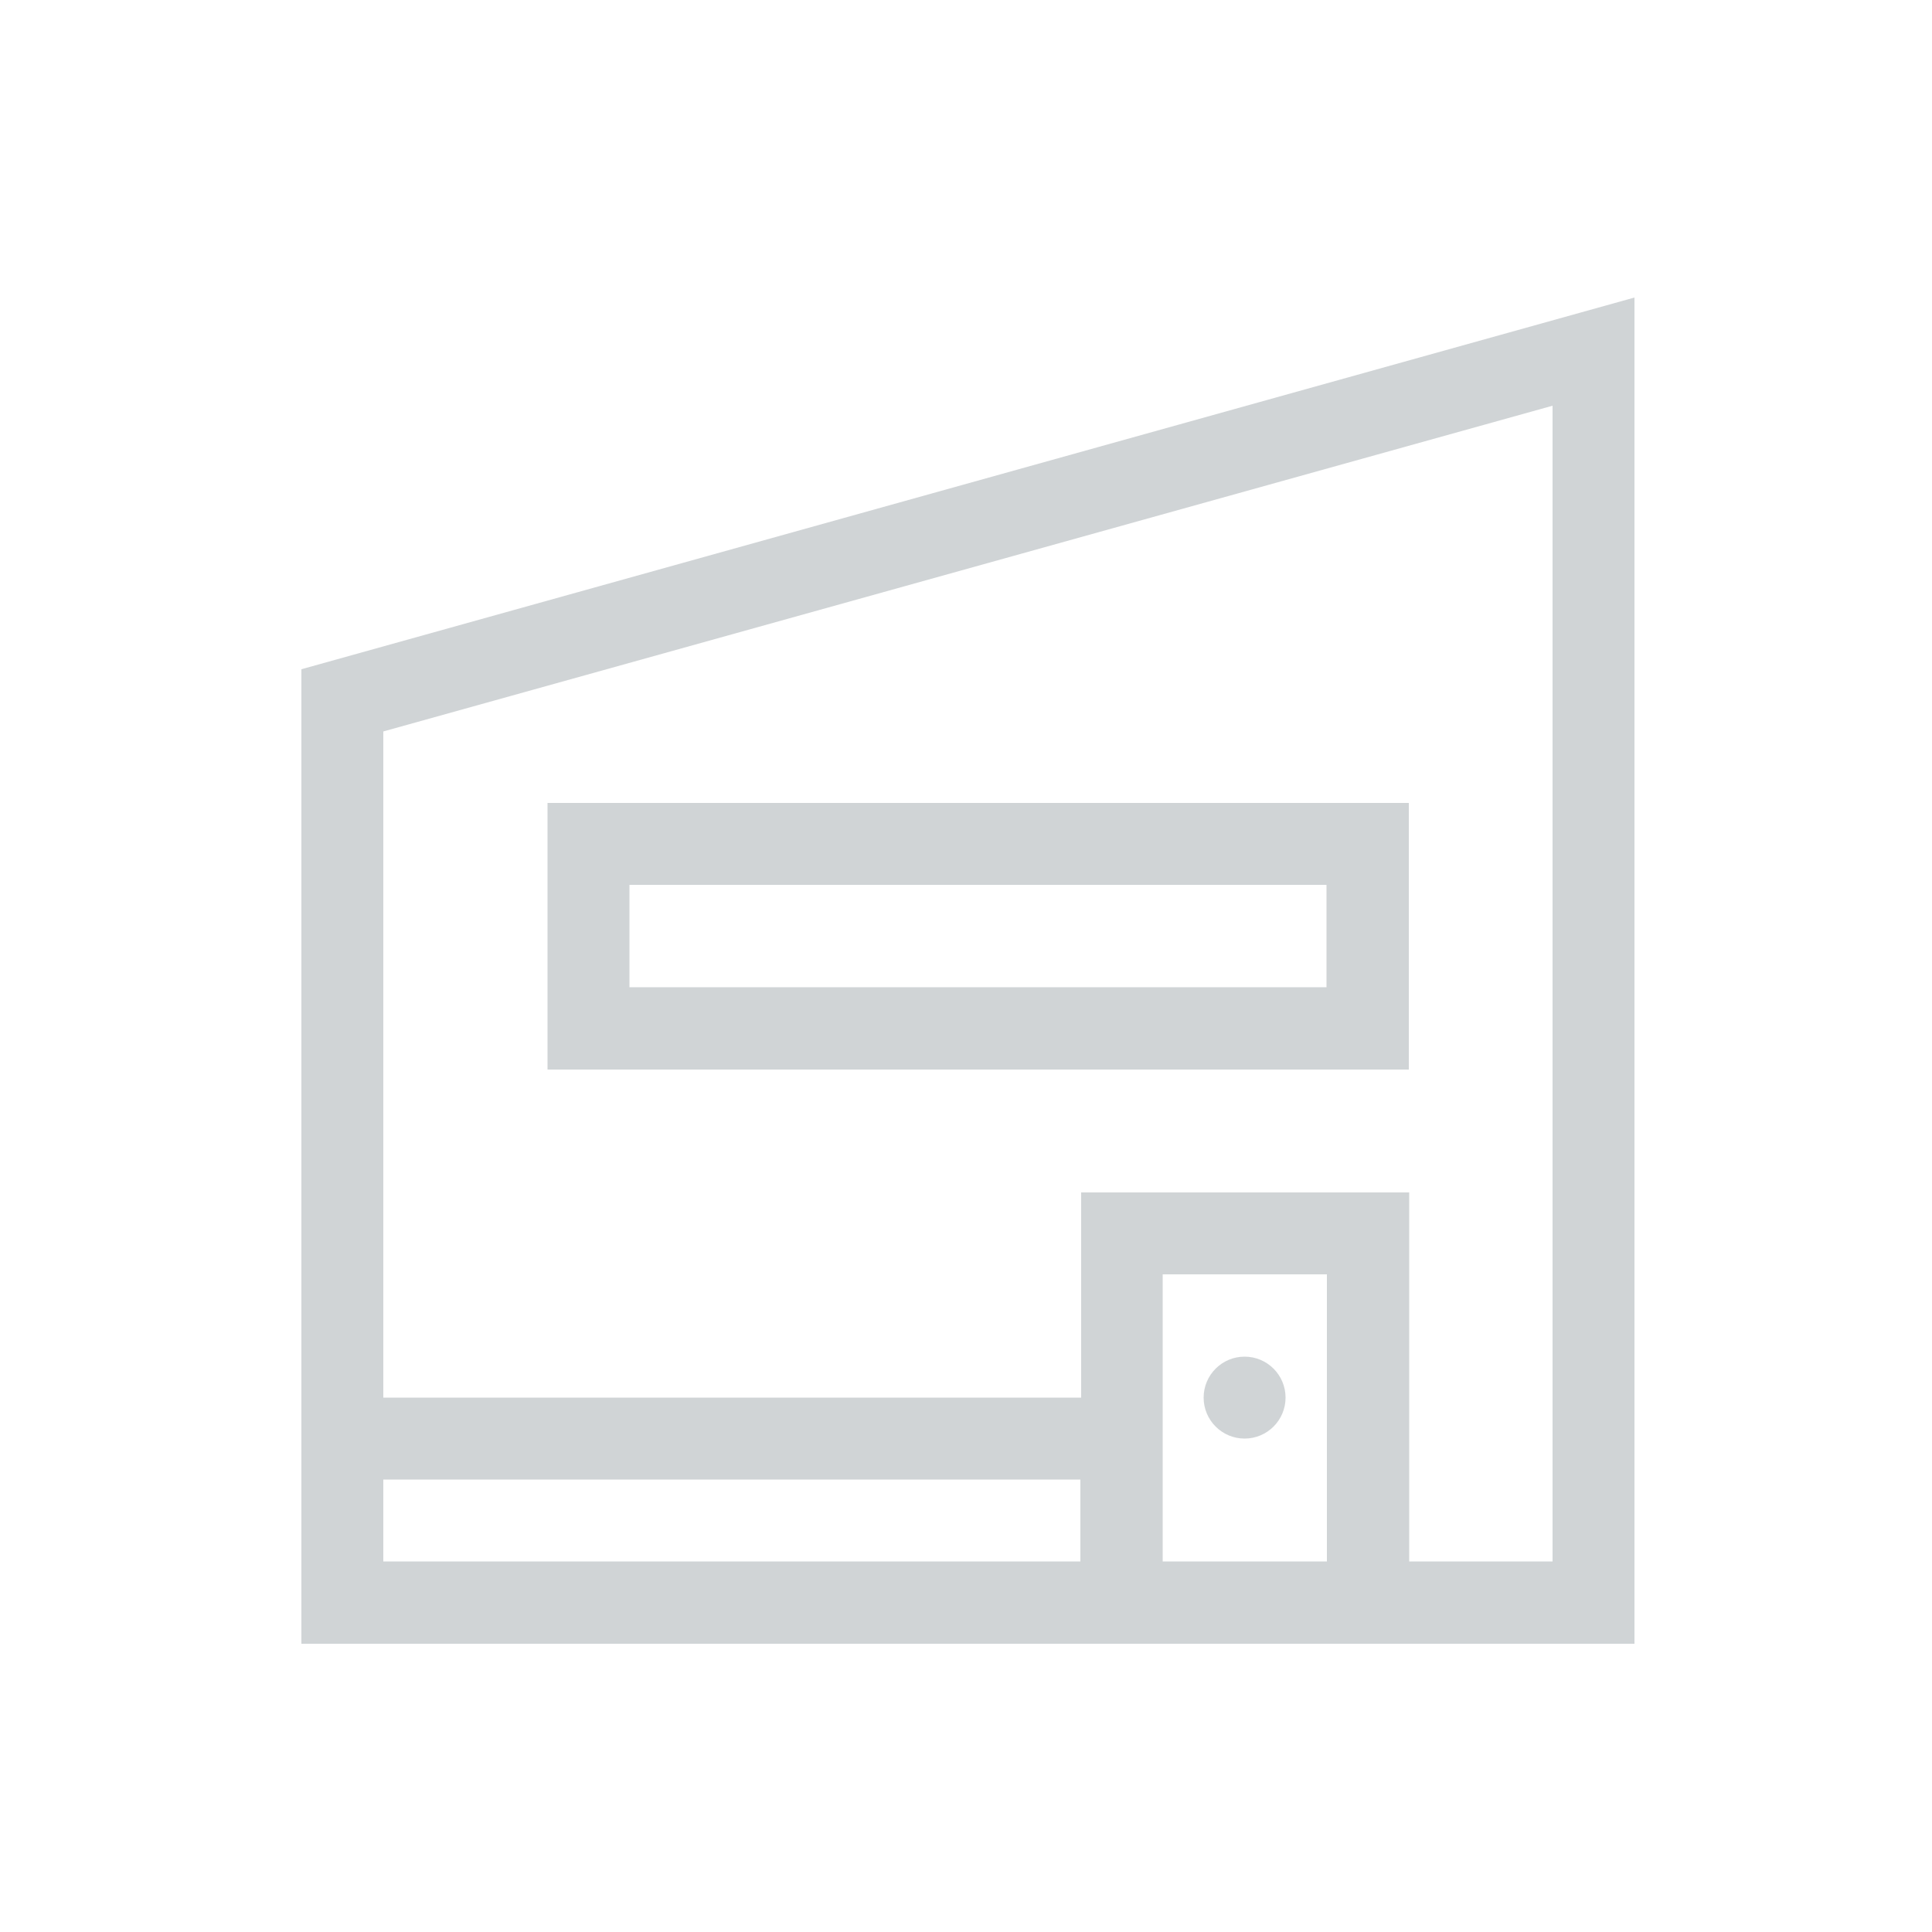 <?xml version="1.0" encoding="utf-8"?>
<!-- Generator: Adobe Illustrator 23.0.3, SVG Export Plug-In . SVG Version: 6.00 Build 0)  -->
<svg version="1.1" id="Layer_1" xmlns="http://www.w3.org/2000/svg" xmlns:xlink="http://www.w3.org/1999/xlink" x="0px" y="0px"
	 viewBox="0 0 500 500" style="enable-background:new 0 0 500 500;" xml:space="preserve">
<style type="text/css">
	.st0{fill-rule:evenodd;clip-rule:evenodd;fill:#D0D4D6;}
</style>
<g>
	<path class="st0" d="M78,173.2v252.2h201.7h84.9H423V77L78,173.2z M99.2,404.1v-21.2h180.4v21.2H99.2z M300.9,404.1v-74.3h42.5
		v74.3H300.9z M401.8,404.1h-37.1v-95.5h-84.9v53.1H99.2V189.3L401.8,105V404.1z"/>
	<path class="st0" d="M364.6,207.8H141.7v69h222.9V207.8z M343.4,255.5H162.9V229h180.4V255.5z"/>
	<circle class="st0" cx="322.1" cy="361.7" r="10.6"/>
</g>
</svg>
